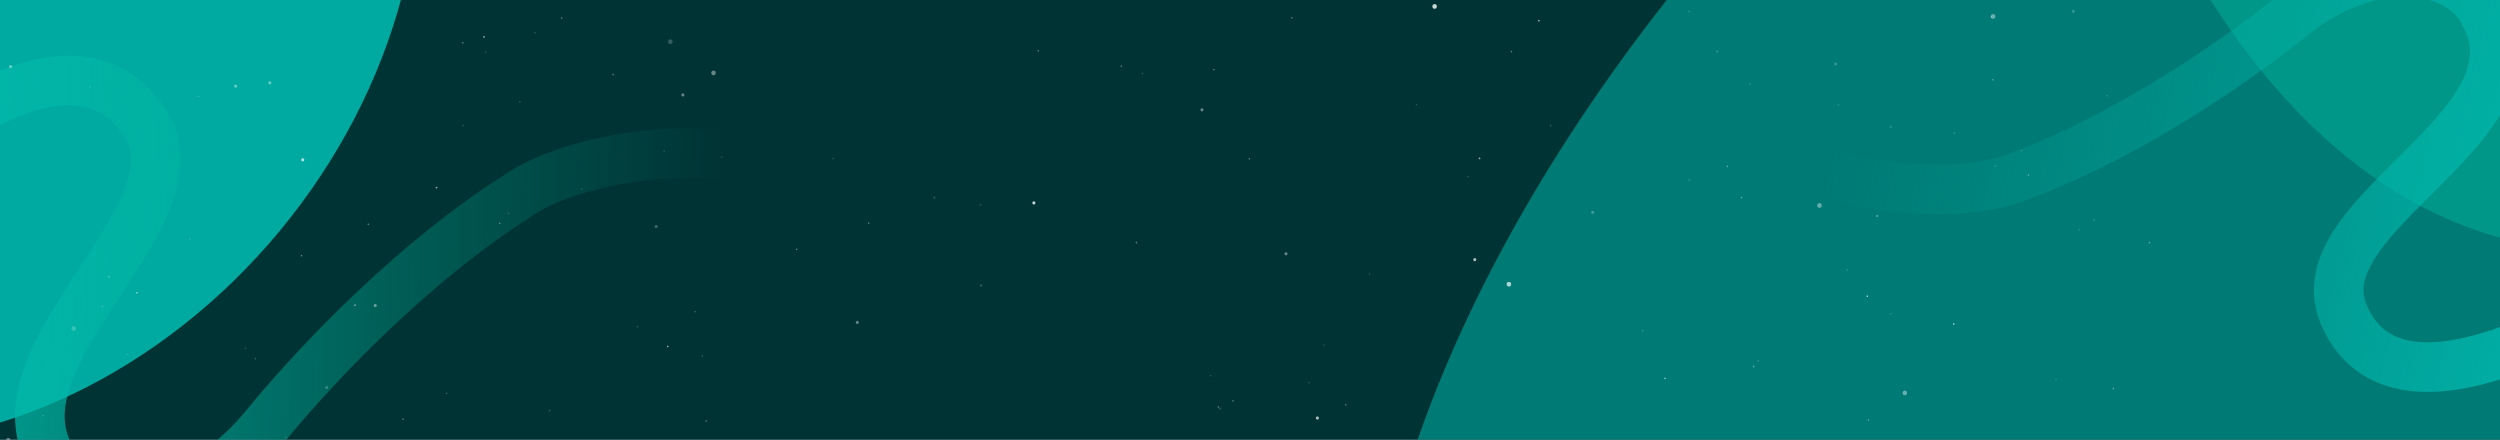 <svg width="1512" height="266" viewBox="0 0 1512 266" fill="none" xmlns="http://www.w3.org/2000/svg">
    <g clip-path="url(#clip0_2297_6478)">
        <g clip-path="url(#clip1_2297_6478)">
            <g clip-path="url(#clip2_2297_6478)">
                <rect width="1513" height="268" transform="translate(-1 -1)" fill="#003334" />
                <g opacity="0.6" filter="url(#filter0_f_2297_6478)">
                    <ellipse cx="1621.41" cy="-560.476" rx="393.349" ry="714.611"
                        transform="rotate(6.01 1621.41 -560.476)" fill="#00AA82" />
                </g>
                <g filter="url(#filter1_f_2297_6478)">
                    <ellipse cx="-23.079" cy="-19.712" rx="249.726" ry="311.844"
                        transform="rotate(39.649 -23.079 -19.712)" fill="#00AAA0" />
                </g>
                <g opacity="0.6" filter="url(#filter2_f_2297_6478)">
                    <ellipse cx="1420.65" cy="133.509" rx="393.349" ry="714.611"
                        transform="rotate(48.223 1420.65 133.509)" fill="#00AAA0" />
                </g>
                <g opacity="0.6" filter="url(#filter3_f_2297_6478)">
                    <ellipse cx="-188.687" cy="-720.001" rx="393.349" ry="568.193"
                        transform="rotate(180 -188.687 -720.001)" fill="#00AAA0" />
                </g>
                <path
                    d="M1625.48 149.571C1587.35 180.33 1449.94 269.582 1417.24 189.518C1392.04 127.83 1546.36 75.394 1500.1 4.117C1482.77 -22.585 1432 -27.116 1386.65 9.345C1346.14 41.908 1282.29 83.901 1223.14 105.84C1180.05 125.402 1048.45 116.427 1032.71 35.187"
                    stroke="url(#paint0_linear_2297_6478)" stroke-width="30" />
                <path
                    d="M-125.395 162.689C-91.736 121.43 34.39 -4.287 87.116 73.528C127.742 133.484 -24.619 223.838 40.55 289.271C64.964 313.784 119.971 307.222 160.03 258.281C195.807 214.572 254.303 155.601 312.285 119.011C353.725 88.549 495.699 68.594 530.646 151.462"
                    stroke="url(#paint1_linear_2297_6478)" stroke-width="30" />
            </g>
        </g>
        <ellipse cx="226.955" cy="184.787" rx="0.916" ry="0.95" fill="white" fill-opacity="0.4" />
        <ellipse cx="891.951" cy="157.031" rx="0.916" ry="0.95" fill="white" fill-opacity="0.69" />
        <ellipse cx="796.748" cy="252.826" rx="0.916" ry="0.95" fill="white" fill-opacity="0.69" />
        <ellipse cx="1110.15" cy="38.708" rx="0.916" ry="0.95" fill="white" fill-opacity="0.2" />
        <ellipse cx="777.776" cy="153.506" rx="0.916" ry="0.95" fill="white" fill-opacity="0.4" />
        <ellipse cx="963.237" cy="128.466" rx="0.916" ry="0.95" fill="white" fill-opacity="0.25" />
        <ellipse cx="625.289" cy="122.722" rx="0.916" ry="0.95" fill="white" fill-opacity="0.79" />
        <ellipse cx="396.877" cy="137.02" rx="0.916" ry="0.95" fill="white" fill-opacity="0.25" />
        <ellipse cx="197.588" cy="234.357" rx="0.916" ry="0.95" fill="white" fill-opacity="0.2" />
        <ellipse cx="6.42" cy="40.253" rx="0.916" ry="0.95" fill="white" fill-opacity="0.4" />
        <ellipse cx="1253.96" cy="6.888" rx="0.916" ry="0.95" fill="white" fill-opacity="0.2" />
        <ellipse cx="142.516" cy="52.098" rx="0.916" ry="0.95" fill="white" fill-opacity="0.4" />
        <ellipse cx="183.092" cy="96.674" rx="0.916" ry="0.95" fill="white" fill-opacity="0.69" />
        <ellipse cx="726.936" cy="66.444" rx="0.916" ry="0.95" fill="white" fill-opacity="0.4" />
        <ellipse cx="163.194" cy="50.104" rx="0.916" ry="0.95" fill="white" fill-opacity="0.4" />
        <ellipse cx="518.494" cy="194.99" rx="0.916" ry="0.95" fill="white" fill-opacity="0.4" />
        <ellipse cx="412.991" cy="57.406" rx="0.916" ry="0.95" fill="white" fill-opacity="0.4" />
        <ellipse cx="1205.45" cy="9.939" rx="1.375" ry="1.425" fill="white" fill-opacity="0.4" />
        <ellipse cx="405.406" cy="25.212" rx="1.375" ry="1.425" fill="white" fill-opacity="0.2" />
        <ellipse cx="1152.02" cy="237.642" rx="1.375" ry="1.425" fill="white" fill-opacity="0.4" />
        <ellipse cx="431.531" cy="44.093" rx="1.375" ry="1.425" fill="white" fill-opacity="0.4" />
        <ellipse cx="867.664" cy="3.89" rx="1.375" ry="1.425" fill="white" fill-opacity="0.79" />
        <ellipse cx="44.586" cy="198.628" rx="1.375" ry="1.425" fill="white" fill-opacity="0.2" />
        <ellipse cx="1100.42" cy="124.274" rx="1.375" ry="1.425" fill="white" fill-opacity="0.4" />
        <ellipse cx="912.592" cy="171.91" rx="1.375" ry="1.425" fill="white" fill-opacity="0.69" />
        <ellipse cx="5.01" cy="266.263" rx="1.375" ry="1.425" fill="white" fill-opacity="0.4" />
        <ellipse cx="503.892" cy="95.872" rx="0.458" ry="0.474" fill="white" fill-opacity="0.2" />
        <ellipse cx="420.402" cy="188.512" rx="0.458" ry="0.474" fill="white" fill-opacity="0.25" />
        <ellipse cx="1181.62" cy="195.964" rx="0.458" ry="0.474" fill="white" fill-opacity="0.79" />
        <ellipse cx="592.982" cy="123.882" rx="0.458" ry="0.474" fill="white" fill-opacity="0.2" />
        <ellipse cx="82.867" cy="177.095" rx="0.458" ry="0.474" fill="white" fill-opacity="0.69" />
        <ellipse cx="1226.81" cy="105.893" rx="0.458" ry="0.474" fill="white" fill-opacity="0.4" />
        <ellipse cx="691.027" cy="44.438" rx="0.458" ry="0.474" fill="white" fill-opacity="0.2" />
        <ellipse cx="1021.64" cy="108.791" rx="0.458" ry="0.474" fill="white" fill-opacity="0.25" />
        <ellipse cx="427.091" cy="254.608" rx="0.458" ry="0.474" fill="white" fill-opacity="0.4" />
        <ellipse cx="148.408" cy="210.659" rx="0.458" ry="0.474" fill="white" fill-opacity="0.2" />
        <ellipse cx="1206.83" cy="100.486" rx="0.458" ry="0.474" fill="white" fill-opacity="0.2" />
        <ellipse cx="307.548" cy="129.051" rx="0.458" ry="0.474" fill="white" fill-opacity="0.2" />
        <ellipse cx="1222.53" cy="91.075" rx="0.458" ry="0.474" fill="white" fill-opacity="0.2" />
        <ellipse cx="270.144" cy="237.9" rx="0.458" ry="0.474" fill="white" fill-opacity="0.25" />
        <ellipse cx="993.415" cy="199.976" rx="0.458" ry="0.474" fill="white" fill-opacity="0.25" />
        <ellipse cx="332.328" cy="248.329" rx="0.458" ry="0.474" fill="white" fill-opacity="0.25" />
        <ellipse cx="339.714" cy="10.95" rx="0.458" ry="0.474" fill="white" fill-opacity="0.4" />
        <ellipse cx="745.701" cy="242.458" rx="0.458" ry="0.474" fill="white" fill-opacity="0.4" />
        <ellipse cx="173.009" cy="264.622" rx="0.458" ry="0.474" fill="white" fill-opacity="0.2" />
        <ellipse cx="734.171" cy="42.08" rx="0.458" ry="0.474" fill="white" fill-opacity="0.4" />
        <ellipse cx="26.037" cy="251.31" rx="0.458" ry="0.474" fill="white" fill-opacity="0.2" />
        <ellipse cx="732.16" cy="227.213" rx="0.458" ry="0.474" fill="white" fill-opacity="0.2" />
        <ellipse cx="114.941" cy="144.57" rx="0.458" ry="0.474" fill="white" fill-opacity="0.2" />
        <ellipse cx="800.884" cy="208.728" rx="0.458" ry="0.474" fill="white" fill-opacity="0.2" />
        <ellipse cx="1205.3" cy="48.287" rx="0.458" ry="0.474" fill="white" fill-opacity="0.4" />
        <ellipse cx="781.281" cy="10.74" rx="0.458" ry="0.474" fill="white" fill-opacity="0.4" />
        <ellipse cx="914.13" cy="31.202" rx="0.458" ry="0.474" fill="white" fill-opacity="0.4" />
        <ellipse cx="182.357" cy="154.667" rx="0.458" ry="0.474" fill="white" fill-opacity="0.4" />
        <ellipse cx="1111.9" cy="63.462" rx="0.458" ry="0.474" fill="white" fill-opacity="0.2" />
        <ellipse cx="1117.23" cy="163.265" rx="0.458" ry="0.474" fill="white" fill-opacity="0.2" />
        <ellipse cx="1243.48" cy="229.472" rx="0.458" ry="0.474" fill="white" fill-opacity="0.2" />
        <ellipse cx="930.705" cy="12.532" rx="0.458" ry="0.474" fill="white" fill-opacity="0.79" />
        <ellipse cx="302.224" cy="135.132" rx="0.458" ry="0.474" fill="white" fill-opacity="0.4" />
        <ellipse cx="1204.43" cy="10.304" rx="0.458" ry="0.474" fill="white" fill-opacity="0.4" />
        <ellipse cx="1021.5" cy="6.942" rx="0.458" ry="0.474" fill="white" fill-opacity="0.2" />
        <ellipse cx="736.847" cy="246.129" rx="0.458" ry="0.474" fill="white" fill-opacity="0.4" />
        <ellipse cx="525.388" cy="134.957" rx="0.458" ry="0.474" fill="white" fill-opacity="0.4" />
        <ellipse cx="292.718" cy="22.327" rx="0.458" ry="0.474" fill="white" fill-opacity="0.79" />
        <ellipse cx="1129.34" cy="179.157" rx="0.458" ry="0.474" fill="white" fill-opacity="0.79" />
        <ellipse cx="856.665" cy="63.168" rx="0.458" ry="0.474" fill="white" fill-opacity="0.2" />
        <ellipse cx="76.699" cy="214.389" rx="0.458" ry="0.474" fill="white" fill-opacity="0.2" />
        <ellipse cx="351.906" cy="114.329" rx="0.458" ry="0.474" fill="white" fill-opacity="0.2" />
        <ellipse cx="1299.94" cy="146.735" rx="0.458" ry="0.474" fill="white" fill-opacity="0.4" />
        <ellipse cx="1274.35" cy="57.976" rx="0.458" ry="0.474" fill="white" fill-opacity="0.2" />
        <ellipse cx="627.931" cy="30.75" rx="0.458" ry="0.474" fill="white" fill-opacity="0.4" />
        <ellipse cx="1044.67" cy="100.605" rx="0.458" ry="0.474" fill="white" fill-opacity="0.4" />
        <ellipse cx="1130.05" cy="254.097" rx="0.458" ry="0.474" fill="white" fill-opacity="0.4" />
        <ellipse cx="243.74" cy="253.558" rx="0.458" ry="0.474" fill="white" fill-opacity="0.4" />
        <ellipse cx="755.622" cy="96.082" rx="0.458" ry="0.474" fill="white" fill-opacity="0.4" />
        <ellipse cx="1053.29" cy="119.458" rx="0.458" ry="0.474" fill="white" fill-opacity="0.4" />
        <ellipse cx="1007.01" cy="228.818" rx="0.458" ry="0.474" fill="white" fill-opacity="0.69" />
        <ellipse cx="61.978" cy="185.325" rx="0.458" ry="0.474" fill="white" fill-opacity="0.25" />
        <ellipse cx="481.839" cy="150.798" rx="0.458" ry="0.474" fill="white" fill-opacity="0.4" />
        <ellipse cx="293.763" cy="31.642" rx="0.458" ry="0.474" fill="white" fill-opacity="0.2" />
        <ellipse cx="279.908" cy="25.915" rx="0.458" ry="0.474" fill="white" fill-opacity="0.4" />
        <ellipse cx="65.902" cy="167.348" rx="0.458" ry="0.474" fill="white" fill-opacity="0.4" />
        <ellipse cx="791.646" cy="231.403" rx="0.458" ry="0.474" fill="white" fill-opacity="0.2" />
        <ellipse cx="385.451" cy="197.546" rx="0.458" ry="0.474" fill="white" fill-opacity="0.2" />
        <ellipse cx="403.859" cy="209.553" rx="0.458" ry="0.474" fill="white" fill-opacity="0.69" />
        <ellipse cx="678.173" cy="40.066" rx="0.458" ry="0.474" fill="white" fill-opacity="0.4" />
        <ellipse cx="1266.36" cy="133.071" rx="0.458" ry="0.474" fill="white" fill-opacity="0.25" />
        <ellipse cx="1143.51" cy="189.844" rx="0.458" ry="0.474" fill="white" fill-opacity="0.2" />
        <ellipse cx="54.55" cy="52.339" rx="0.458" ry="0.474" fill="white" fill-opacity="0.2" />
        <ellipse cx="1135.3" cy="130.633" rx="0.458" ry="0.474" fill="white" fill-opacity="0.69" />
        <ellipse cx="1182.03" cy="80.567" rx="0.458" ry="0.474" fill="white" fill-opacity="0.25" />
        <ellipse cx="314.419" cy="61.607" rx="0.458" ry="0.474" fill="white" fill-opacity="0.2" />
        <ellipse cx="1058.37" cy="50.825" rx="0.458" ry="0.474" fill="white" fill-opacity="0.2" />
        <ellipse cx="1063.29" cy="218.226" rx="0.458" ry="0.474" fill="white" fill-opacity="0.2" />
        <ellipse cx="424.734" cy="215.332" rx="0.458" ry="0.474" fill="white" fill-opacity="0.25" />
        <ellipse cx="222.747" cy="135.624" rx="0.458" ry="0.474" fill="white" fill-opacity="0.4" />
        <ellipse cx="887.958" cy="106.813" rx="0.458" ry="0.474" fill="white" fill-opacity="0.2" />
        <ellipse cx="1257.42" cy="138.921" rx="0.458" ry="0.474" fill="white" fill-opacity="0.2" />
        <ellipse cx="1278.17" cy="234.971" rx="0.458" ry="0.474" fill="white" fill-opacity="0.4" />
        <ellipse cx="401.656" cy="91.345" rx="0.458" ry="0.474" fill="white" fill-opacity="0.2" />
        <ellipse cx="154.47" cy="216.974" rx="0.458" ry="0.474" fill="white" fill-opacity="0.25" />
        <ellipse cx="813.908" cy="244.817" rx="0.458" ry="0.474" fill="white" fill-opacity="0.4" />
        <path d="M593.34 171.683L594.134 173.108H592.547L593.34 171.683Z" fill="white" fill-opacity="0.25" />
        <path d="M1038.55 30.19L1039.34 31.615H1037.76L1038.55 30.19Z" fill="white" fill-opacity="0.2" />
        <path d="M565.071 118.521L565.864 119.946H564.277L565.071 118.521Z" fill="white" fill-opacity="0.2" />
        <path d="M1143.54 75.749L1144.33 77.174H1142.75L1143.54 75.749Z" fill="white" fill-opacity="0.2" />
        <path d="M737.819 246.147L738.612 247.573H737.025L737.819 246.147Z" fill="white" fill-opacity="0.2" />
        <path d="M214.674 183.618L215.468 185.044H213.881L214.674 183.618Z" fill="white" fill-opacity="0.4" />
        <path
            d="M119.991 57.3L120.185 58.049L120.907 58.25L120.185 58.452L119.991 59.201L119.796 58.452L119.074 58.25L119.796 58.049L119.991 57.3Z"
            fill="white" fill-opacity="0.2" />
        <path
            d="M1060.62 220.757L1060.81 221.506L1061.53 221.708L1060.81 221.909L1060.62 222.658L1060.42 221.909L1059.7 221.708L1060.42 221.506L1060.62 220.757Z"
            fill="white" fill-opacity="0.4" />
        <path
            d="M828.282 164.765L828.476 165.514L829.198 165.716L828.476 165.917L828.282 166.666L828.087 165.917L827.365 165.716L828.087 165.514L828.282 164.765Z"
            fill="white" fill-opacity="0.2" />
        <path
            d="M436.537 94.043L436.732 94.792L437.454 94.993L436.732 95.195L436.537 95.944L436.343 95.195L435.621 94.993L436.343 94.792L436.537 94.043Z"
            fill="white" fill-opacity="0.2" />
        <path
            d="M687.268 145.805L687.462 146.554L688.184 146.756L687.462 146.957L687.268 147.706L687.074 146.957L686.352 146.756L687.074 146.554L687.268 145.805Z"
            fill="white" fill-opacity="0.4" />
        <path
            d="M894.85 94.812L895.044 95.561L895.766 95.762L895.044 95.964L894.85 96.713L894.656 95.964L893.934 95.762L894.656 95.561L894.85 94.812Z"
            fill="white" fill-opacity="0.69" />
        <path
            d="M370.787 44.226L370.982 44.975L371.704 45.177L370.982 45.378L370.787 46.127L370.593 45.378L369.871 45.177L370.593 44.975L370.787 44.226Z"
            fill="white" fill-opacity="0.4" />
        <path
            d="M264.08 112.555L264.275 113.304L264.997 113.505L264.275 113.707L264.08 114.456L263.886 113.707L263.164 113.505L263.886 113.304L264.08 112.555Z"
            fill="white" fill-opacity="0.69" />
        <path
            d="M323.596 18.765L323.79 19.514L324.512 19.716L323.79 19.918L323.596 20.666L323.402 19.918L322.68 19.716L323.402 19.514L323.596 18.765Z"
            fill="white" fill-opacity="0.2" />
        <path
            d="M937.86 74.968L938.054 75.717L938.776 75.918L938.054 76.12L937.86 76.869L937.665 76.12L936.943 75.918L937.665 75.717L937.86 74.968Z"
            fill="white" fill-opacity="0.2" />
        <path
            d="M280.131 74.999L280.326 75.748L281.048 75.95L280.326 76.151L280.131 76.9L279.937 76.151L279.215 75.95L279.937 75.748L280.131 74.999Z"
            fill="white" fill-opacity="0.16" />
    </g>
    <defs>
        <filter id="filter0_f_2297_6478" x="787.895" y="-1707.54" width="1667.04" height="2294.13"
            filterUnits="userSpaceOnUse" color-interpolation-filters="sRGB">
            <feFlood flood-opacity="0" result="BackgroundImageFix" />
            <feBlend mode="normal" in="SourceGraphic" in2="BackgroundImageFix" result="shape" />
            <feGaussianBlur stdDeviation="217.584" result="effect1_foregroundBlur_2297_6478" />
        </filter>
        <filter id="filter1_f_2297_6478" x="-734.953" y="-743.084" width="1423.75" height="1446.75"
            filterUnits="userSpaceOnUse" color-interpolation-filters="sRGB">
            <feFlood flood-opacity="0" result="BackgroundImageFix" />
            <feBlend mode="normal" in="SourceGraphic" in2="BackgroundImageFix" result="shape" />
            <feGaussianBlur stdDeviation="217.584" result="effect1_foregroundBlur_2297_6478" />
        </filter>
        <filter id="filter2_f_2297_6478" x="391.481" y="-860.947" width="2058.33" height="1988.91"
            filterUnits="userSpaceOnUse" color-interpolation-filters="sRGB">
            <feFlood flood-opacity="0" result="BackgroundImageFix" />
            <feBlend mode="normal" in="SourceGraphic" in2="BackgroundImageFix" result="shape" />
            <feGaussianBlur stdDeviation="217.584" result="effect1_foregroundBlur_2297_6478" />
        </filter>
        <filter id="filter3_f_2297_6478" x="-1017.2" y="-1723.36" width="1657.03" height="2006.72"
            filterUnits="userSpaceOnUse" color-interpolation-filters="sRGB">
            <feFlood flood-opacity="0" result="BackgroundImageFix" />
            <feBlend mode="normal" in="SourceGraphic" in2="BackgroundImageFix" result="shape" />
            <feGaussianBlur stdDeviation="217.584" result="effect1_foregroundBlur_2297_6478" />
        </filter>
        <linearGradient id="paint0_linear_2297_6478" x1="1639.81" y1="155.991" x2="1122.73" y2="32.492"
            gradientUnits="userSpaceOnUse">
            <stop stop-color="#02BEB2" />
            <stop offset="1" stop-color="#00AAA0" stop-opacity="0" />
        </linearGradient>
        <linearGradient id="paint1_linear_2297_6478" x1="-142.069" y1="159.073" x2="435.51" y2="174.509"
            gradientUnits="userSpaceOnUse">
            <stop stop-color="#02BEB2" />
            <stop offset="1" stop-color="#00A98E" stop-opacity="0" />
            <stop offset="1" stop-color="#02BEB2" stop-opacity="0" />
        </linearGradient>
        <clipPath id="clip0_2297_6478">
            <rect width="1512" height="266" fill="white" />
        </clipPath>
        <clipPath id="clip1_2297_6478">
            <rect width="1512" height="267" fill="white" transform="translate(0 -0.03)" />
        </clipPath>
        <clipPath id="clip2_2297_6478">
            <rect width="1513" height="268" fill="white" transform="translate(-1 -1)" />
        </clipPath>
    </defs>
</svg>